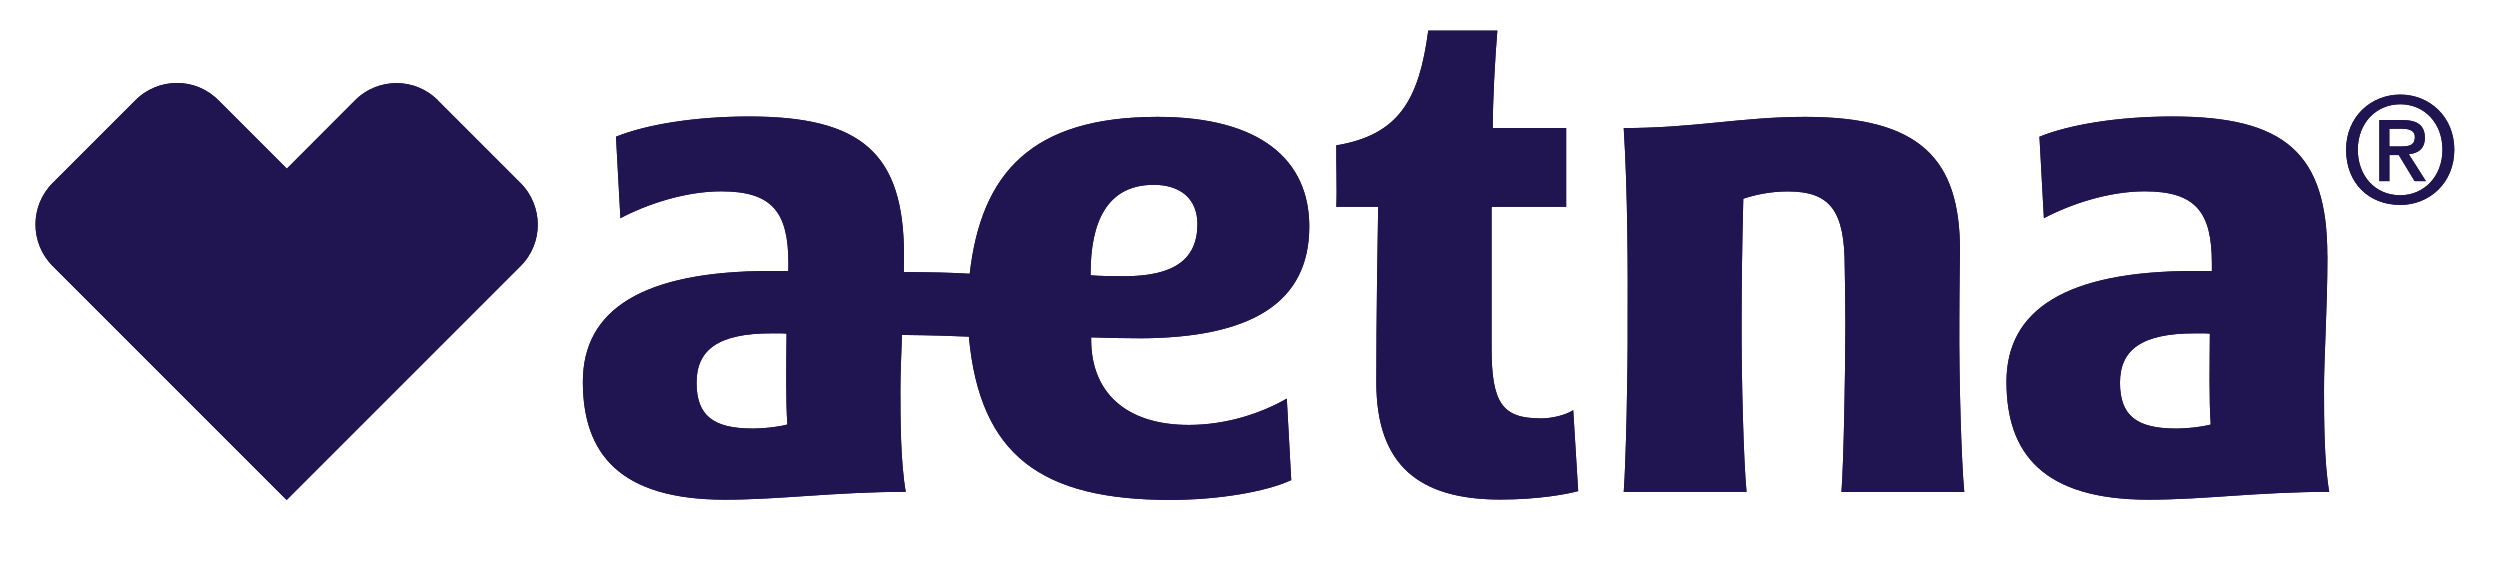 <?xml version="1.0" encoding="UTF-8"?> <svg xmlns:xlink="http://www.w3.org/1999/xlink" xmlns="http://www.w3.org/2000/svg" xml:space="preserve" viewBox="276.48 483.84 529.2 118.8" version="1.1" style="max-height: 500px" width="529.2" height="118.8"> <desc>Created with Fabric.js 5.2.4</desc> <defs> </defs> <g id="6bbb9447-495d-4369-8a99-2694568211d1" transform="matrix(1 0 0 1 540 540)"> <rect height="1080" width="1080" ry="0" rx="0" y="-540" x="-540" style="stroke: none; stroke-width: 1; stroke-dasharray: none; stroke-linecap: butt; stroke-dashoffset: 0; stroke-linejoin: miter; stroke-miterlimit: 4; fill: rgb(255,255,255); fill-rule: nonzero; opacity: 1; visibility: hidden;"></rect> </g> <g id="bcac894d-23e0-4823-95b9-d33c74d336f5" transform="matrix(1 0 0 1 540 540)"> </g> <g id="bb1458e3-65e6-4a65-9657-68f2962bfc5f" transform="matrix(1 0 0 1 540 540)"> <path stroke-linecap="round" d="M 233.41 271.46 C 257.34 271.46 269.62 263.95 269.62 247.8 C 269.62 233.86 259.49 224.59 237.49 224.59 C 210.83 224.59 200.17 236.49 197.74 257.8 C 193.85 257.55 189.6 257.47 183.8 257.44 C 183.8 256.28 183.83 255.12 183.83 253.93 C 183.83 232.32 174.89 224.51 151.04 224.51 C 139.39 224.51 129.12 226.25 122.86 228.79 L 123.8 246.04 C 129.27 243.14 137.41 240.35 145.14 240.35 C 156.04 240.35 159.36 244.85 159.36 255.64 L 159.33 257.24 C 158.58 257.21 156.65 257.21 155.6 257.21 C 128.44 257.21 115.85 265.44 115.85 280.67 C 115.85 295.9 123.66 305.62 145.94 305.62 C 157.67 305.62 169.26 303.96 184.2 303.96 C 183.1 297.67 183.07 288.61 183.07 282.4 C 183.07 279.12 183.24 275.2 183.4 270.75 C 189.78 270.81 194.47 270.97 197.56 271.11 C 199.88 296.34 212.96 305.67 240.21 305.67 C 250.28 305.67 260.47 303.96 265.8 301.47 L 264.86 284.22 C 259.56 287.28 252.19 289.8 244.1 289.8 C 230.71 289.8 223.45 282.82 223.45 271.78 L 223.45 271.26 C 225.85 271.37 230.63 271.45 233.41 271.45 Z M 151.73 290.56 C 143.45 290.56 139.92 287.8 139.92 280.87 C 139.92 273.94 144.42 270.41 155.74 270.41 C 156.79 270.41 158.06 270.38 158.97 270.47 C 158.91 276.93 158.78 284.46 159.14 289.71 C 157.18 290.23 154.28 290.57 151.74 290.57 Z M 223.33 258.13 L 223.33 257.74 C 223.33 246.92 226.75 238.97 236.69 238.97 C 242.32 238.97 245.94 241.92 245.94 247.28 C 245.94 254.82 240.92 258.32 230.48 258.32 C 227.97 258.32 225.29 258.29 223.33 258.13 Z M 318.56 288.41 C 310.56 288.41 308.21 285.24 308.21 273.62 L 308.21 243.62 L 324 243.62 L 324 226.95 L 308.46 226.95 C 308.46 221.04 308.93 212.32 309.43 206.33 L 294.8 206.33 C 292.87 220.9 288.64 228.41 275.34 230.62 C 275.28 234.54 275.51 239.89 275.34 243.62 L 284.2 243.62 C 284.06 251.9 283.81 267.03 283.81 280.8 C 283.81 298.38 292.92 305.59 310.03 305.59 C 318.37 305.59 324.49 304.38 326.54 303.8 L 325.49 286.66 C 324 287.68 321.05 288.43 318.56 288.43 Z M 485.12 253.93 C 485.12 232.32 476.18 224.51 452.36 224.51 C 440.68 224.51 430.44 226.25 424.18 228.79 L 425.12 246.04 C 430.59 243.14 438.7 240.35 446.46 240.35 C 457.36 240.35 460.68 244.85 460.68 255.64 L 460.68 257.24 C 459.91 257.21 458 257.21 456.95 257.21 C 429.76 257.21 417.2 265.44 417.2 280.67 C 417.2 295.9 425.01 305.62 447.29 305.62 C 459.02 305.62 470.61 303.96 485.52 303.96 C 484.44 297.67 484.42 288.61 484.42 282.4 C 484.39 275.36 485.14 265.48 485.14 253.91 Z M 453.04 290.56 C 444.73 290.56 441.23 287.8 441.23 280.87 C 441.23 273.94 445.73 270.41 457.05 270.41 C 458.07 270.41 459.34 270.38 460.25 270.47 C 460.22 276.93 460.06 284.46 460.44 289.71 C 458.48 290.23 455.55 290.57 453.04 290.57 Z M 407.22 268.03 C 407.22 261.52 407.36 252.85 407.36 252.85 C 407.36 233.34 398.8 224.59 374.6 224.59 C 361.02 224.59 351.33 226.96 336.18 226.96 C 337.04 240.65 337.06 257.57 337.01 268.06 C 337.07 278.71 336.65 297.82 336.18 303.97 L 362.18 303.97 C 361.57 297.79 361.08 280.04 361.13 268.06 C 361.13 261.24 361.21 252.99 361.49 241.92 C 364.08 241.04 367.37 240.37 370.93 240.37 C 380.04 240.37 382.96 244.65 382.96 256.38 C 382.96 256.38 383.1 263.75 383.1 268.08 C 383.1 278.73 382.74 297.84 382.27 303.99 L 408.27 303.99 C 407.66 297.75 407.14 280 407.22 268.02 Z M 85.16 221.08 C 82.73 218.65 79.56 217.44 76.41 217.44 C 73.26 217.44 70.03 218.65 67.6 221.11 L 53.19 235.55 L 38.75 221.11 C 36.29 218.63 33.12 217.41 29.94 217.41 C 26.76 217.41 23.59 218.62 21.16 221.05 L 3.6 238.61 C -1.23 243.44 -1.23 251.31 3.63 256.17 L 53.15 305.69 L 102.67 256.17 C 107.53 251.34 107.5 243.47 102.67 238.61 L 85.14 221.08 Z M 505.76 229 C 505.76 226.38 504.16 225.27 501.04 225.27 L 496.13 225.27 L 496.13 238.19 L 498.26 238.19 L 498.26 232.67 L 500.25 232.67 L 503.59 238.19 L 505.99 238.19 L 502.37 232.5 C 504.33 232.31 505.77 231.34 505.77 228.99 Z M 498.25 230.88 L 498.25 227.1 L 500.82 227.1 C 502.09 227.1 503.64 227.29 503.64 228.84 C 503.64 230.72 502.23 230.85 500.66 230.85 L 498.26 230.85 L 498.26 230.88 Z M 500.57 219.87 C 494.39 219.87 489.09 224.53 489.09 231.55 C 489.09 238.57 493.87 243.23 500.57 243.23 C 506.7 243.23 512 238.59 512 231.55 C 512 224.51 506.7 219.87 500.57 219.87 Z M 500.57 241.18 C 495.02 241.18 491.57 236.85 491.57 231.55 C 491.57 225.86 495.49 221.92 500.57 221.92 C 505.65 221.92 509.49 225.89 509.49 231.55 C 509.49 237.21 505.57 241.18 500.57 241.18 Z" transform="translate(-255.99, -256.01)" style="stroke: rgb(0,0,0); stroke-width: 0; stroke-dasharray: none; stroke-linecap: butt; stroke-dashoffset: 0; stroke-linejoin: miter; stroke-miterlimit: 4; fill: rgb(33,21,81); fill-rule: nonzero; opacity: 1;"></path> </g> <g transform="matrix(NaN NaN NaN NaN 0 0)"> <g style=""> </g> </g> <g transform="matrix(NaN NaN NaN NaN 0 0)"> <g style=""> </g> </g> <g transform="matrix(NaN NaN NaN NaN 0 0)"> <g style=""> </g> </g> <g id="3faef960-d940-4e60-b3d0-a819ae449f77" transform="matrix(1 0 0 1 540 540)"> <path stroke-linecap="round" d="M 233.41 271.46 C 257.34 271.46 269.62 263.95 269.62 247.8 C 269.62 233.86 259.49 224.59 237.49 224.59 C 210.83 224.59 200.17 236.49 197.74 257.8 C 193.85 257.55 189.6 257.47 183.8 257.44 C 183.8 256.28 183.83 255.12 183.83 253.93 C 183.83 232.32 174.89 224.51 151.04 224.51 C 139.39 224.51 129.12 226.25 122.86 228.79 L 123.8 246.04 C 129.27 243.14 137.41 240.35 145.14 240.35 C 156.04 240.35 159.36 244.85 159.36 255.64 L 159.33 257.24 C 158.58 257.21 156.65 257.21 155.6 257.21 C 128.44 257.21 115.85 265.44 115.85 280.67 C 115.85 295.9 123.66 305.62 145.94 305.62 C 157.67 305.62 169.26 303.96 184.2 303.96 C 183.1 297.67 183.07 288.61 183.07 282.4 C 183.07 279.12 183.24 275.2 183.4 270.75 C 189.78 270.81 194.47 270.97 197.56 271.11 C 199.88 296.34 212.96 305.67 240.21 305.67 C 250.28 305.67 260.47 303.96 265.8 301.47 L 264.86 284.22 C 259.56 287.28 252.19 289.8 244.1 289.8 C 230.71 289.8 223.45 282.82 223.45 271.78 L 223.45 271.26 C 225.85 271.37 230.63 271.45 233.41 271.45 Z M 151.73 290.56 C 143.45 290.56 139.92 287.8 139.92 280.87 C 139.92 273.94 144.42 270.41 155.74 270.41 C 156.79 270.41 158.06 270.38 158.97 270.47 C 158.91 276.93 158.78 284.46 159.14 289.71 C 157.18 290.23 154.28 290.57 151.74 290.57 Z M 223.33 258.13 L 223.33 257.74 C 223.33 246.92 226.75 238.97 236.69 238.97 C 242.32 238.97 245.94 241.92 245.94 247.28 C 245.94 254.82 240.92 258.32 230.48 258.32 C 227.97 258.32 225.29 258.29 223.33 258.13 Z M 318.56 288.41 C 310.56 288.41 308.21 285.24 308.21 273.62 L 308.21 243.62 L 324 243.62 L 324 226.95 L 308.46 226.95 C 308.46 221.04 308.93 212.32 309.43 206.33 L 294.8 206.33 C 292.87 220.9 288.64 228.41 275.34 230.62 C 275.28 234.54 275.51 239.89 275.34 243.62 L 284.2 243.62 C 284.06 251.9 283.81 267.03 283.81 280.8 C 283.81 298.38 292.92 305.59 310.03 305.59 C 318.37 305.59 324.49 304.38 326.54 303.8 L 325.49 286.66 C 324 287.68 321.05 288.43 318.56 288.43 Z M 485.12 253.93 C 485.12 232.32 476.18 224.51 452.36 224.51 C 440.68 224.51 430.44 226.25 424.18 228.79 L 425.12 246.04 C 430.59 243.14 438.7 240.35 446.46 240.35 C 457.36 240.35 460.68 244.85 460.68 255.64 L 460.68 257.24 C 459.91 257.21 458 257.21 456.95 257.21 C 429.76 257.21 417.2 265.44 417.2 280.67 C 417.2 295.9 425.01 305.62 447.29 305.62 C 459.02 305.62 470.61 303.96 485.52 303.96 C 484.44 297.67 484.42 288.61 484.42 282.4 C 484.39 275.36 485.14 265.48 485.14 253.91 Z M 453.04 290.56 C 444.73 290.56 441.23 287.8 441.23 280.87 C 441.23 273.94 445.73 270.41 457.05 270.41 C 458.07 270.41 459.34 270.38 460.25 270.47 C 460.22 276.93 460.06 284.46 460.44 289.71 C 458.48 290.23 455.55 290.57 453.04 290.57 Z M 407.22 268.03 C 407.22 261.52 407.36 252.85 407.36 252.85 C 407.36 233.34 398.8 224.59 374.6 224.59 C 361.02 224.59 351.33 226.96 336.18 226.96 C 337.04 240.65 337.06 257.57 337.01 268.06 C 337.07 278.71 336.65 297.82 336.18 303.97 L 362.18 303.97 C 361.57 297.79 361.08 280.04 361.13 268.06 C 361.13 261.24 361.21 252.99 361.49 241.92 C 364.08 241.04 367.37 240.37 370.93 240.37 C 380.04 240.37 382.96 244.65 382.96 256.38 C 382.96 256.38 383.1 263.75 383.1 268.08 C 383.1 278.73 382.74 297.84 382.27 303.99 L 408.27 303.99 C 407.66 297.75 407.14 280 407.22 268.02 Z M 85.16 221.08 C 82.73 218.65 79.56 217.44 76.41 217.44 C 73.26 217.44 70.03 218.65 67.6 221.11 L 53.19 235.55 L 38.75 221.11 C 36.29 218.63 33.12 217.41 29.94 217.41 C 26.76 217.41 23.59 218.62 21.16 221.05 L 3.6 238.61 C -1.23 243.44 -1.23 251.31 3.63 256.17 L 53.15 305.69 L 102.67 256.17 C 107.53 251.34 107.5 243.47 102.67 238.61 L 85.14 221.08 Z M 505.76 229 C 505.76 226.38 504.16 225.27 501.04 225.27 L 496.13 225.27 L 496.13 238.19 L 498.26 238.19 L 498.26 232.67 L 500.25 232.67 L 503.59 238.19 L 505.99 238.19 L 502.37 232.5 C 504.33 232.31 505.77 231.34 505.77 228.99 Z M 498.25 230.88 L 498.25 227.1 L 500.82 227.1 C 502.09 227.1 503.64 227.29 503.64 228.84 C 503.64 230.72 502.23 230.85 500.66 230.85 L 498.26 230.85 L 498.26 230.88 Z M 500.57 219.87 C 494.39 219.87 489.09 224.53 489.09 231.55 C 489.09 238.57 493.87 243.23 500.57 243.23 C 506.7 243.23 512 238.59 512 231.55 C 512 224.51 506.7 219.87 500.57 219.87 Z M 500.57 241.18 C 495.02 241.18 491.57 236.85 491.57 231.55 C 491.57 225.86 495.49 221.92 500.57 221.92 C 505.65 221.92 509.49 225.89 509.49 231.55 C 509.49 237.21 505.57 241.18 500.57 241.18 Z" transform="translate(-255.99, -256.01)" style="stroke: rgb(0,0,0); stroke-width: 0; stroke-dasharray: none; stroke-linecap: butt; stroke-dashoffset: 0; stroke-linejoin: miter; stroke-miterlimit: 4; fill: rgb(33,21,81); fill-rule: nonzero; opacity: 1;"></path> </g> <g transform="matrix(NaN NaN NaN NaN 0 0)"> <g style=""> </g> </g> </svg> 